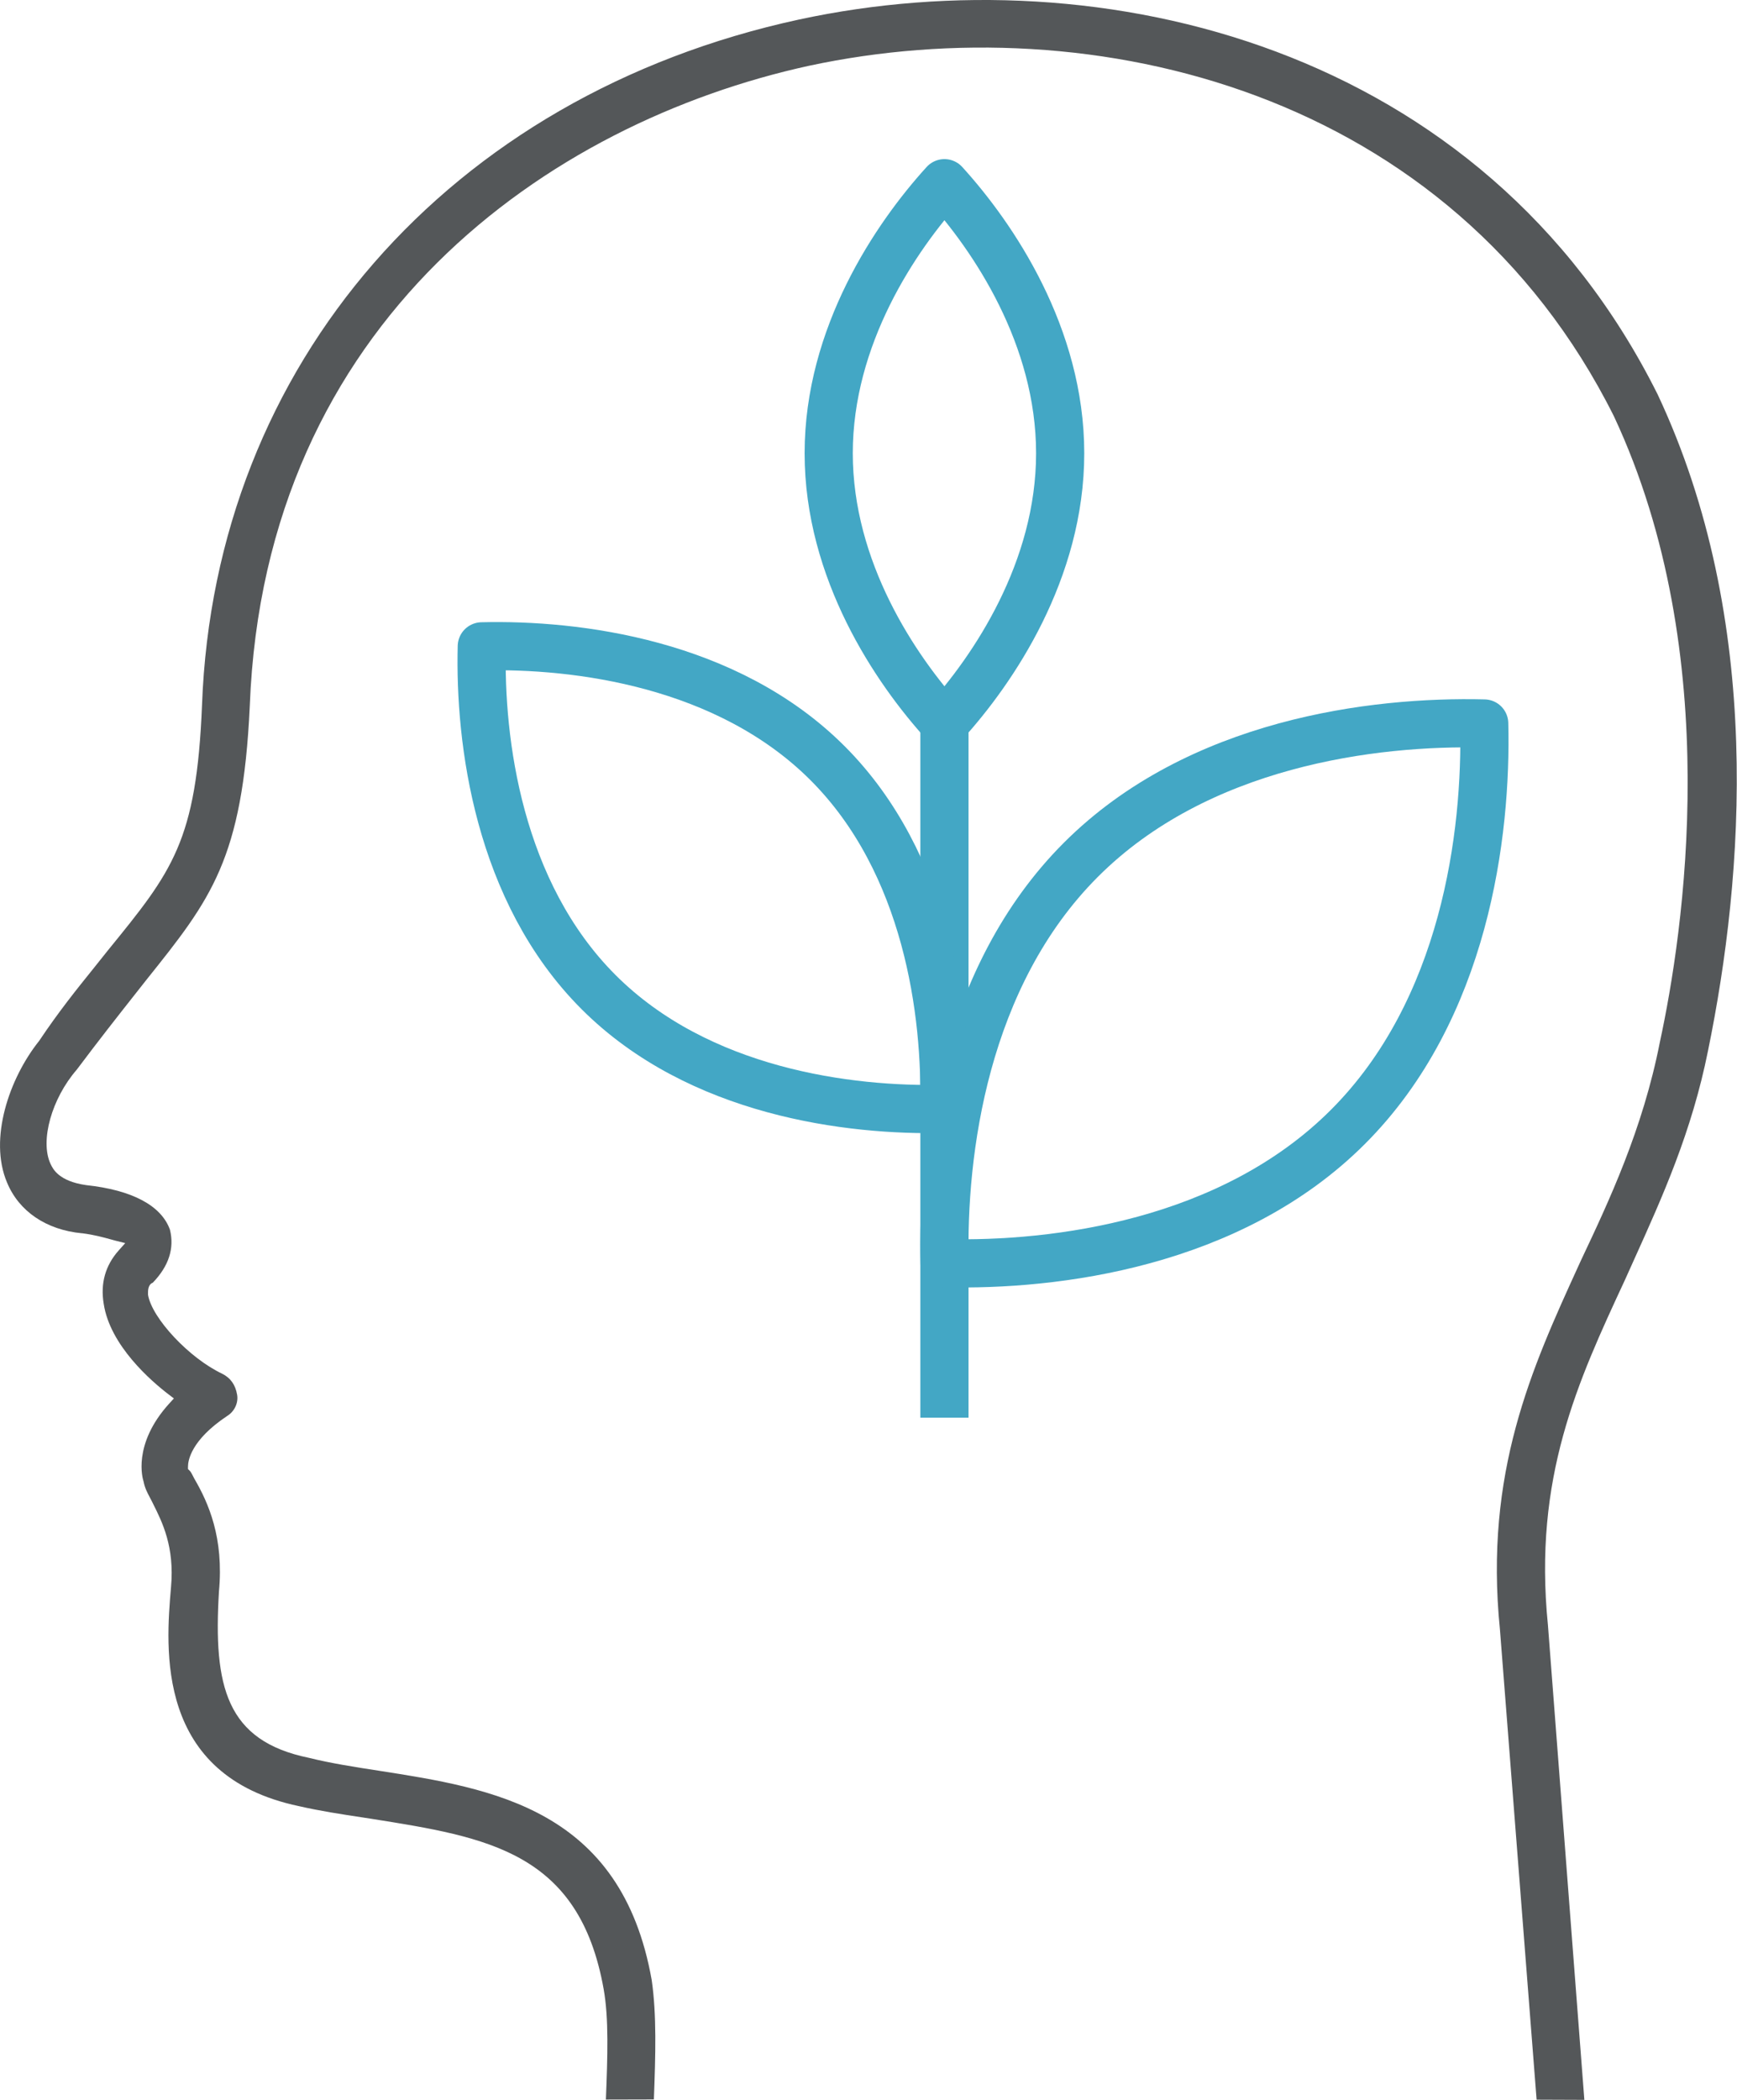 <?xml version="1.0" encoding="UTF-8"?>
<svg id="Layer_2" data-name="Layer 2" xmlns="http://www.w3.org/2000/svg" viewBox="0 0 288.46 348.7">
  <defs>
    <style>
      .cls-1 {
        fill: none;
        stroke: #43a7c5;
        stroke-linejoin: round;
        stroke-width: 8px;
      }

      .cls-2 {
        fill: #545759;
      }
    </style>
  </defs>
  <g id="Layer_1-2" data-name="Layer 1">
    <path class="cls-2" d="M13.62,204.77c1.97.25,3.55.68,4.7,1,.32.09.62.17.88.24l1.6.4-1.1,1.23c-2.21,2.49-3.04,5.46-2.48,8.83,1.04,6.95,7.9,12.86,10.79,15.07l.87.66-.74.81c-6.24,6.84-4.4,12.66-4.32,12.9l.03.12c.21,1.06.6,1.79,1.05,2.64.12.24.25.48.38.73l.16.33c1.5,3,3.57,7.11,2.96,13.8-.87,10.17-2.69,31.35,21.25,36.37,3.44.79,7.08,1.35,10.6,1.88l1.43.22c19.28,3.06,34.51,5.48,38.57,28.29.87,4.9.65,11.13.37,18.33,2.65,0,5.31-.01,7.97-.02.28-7.49.47-14.01-.36-19.81-5.04-28.49-26.46-31.83-45.36-34.78-3.89-.6-7.9-1.22-11.56-2.13-13.78-2.82-15.89-11.88-14.95-27.6.84-8.97-1.75-14.74-4.09-18.76-.26-.51-.56-1.12-.75-1.3l-.3-.29v-.42c0-.95.47-4.37,6.48-8.38,1.23-.74,1.91-2.18,1.68-3.53-.28-1.66-1.09-2.8-2.48-3.5-5.43-2.56-11.66-9.18-12.32-13.11v-.17c-.01-.49-.01-1.53.79-1.83,2.66-2.76,3.62-5.72,2.85-8.81-1.43-3.99-6.25-6.58-13.93-7.4-4.54-.65-5.51-2.7-5.87-3.47l-.05-.1c-1.74-3.83.22-10.81,4.37-15.59,3.69-4.92,6.85-8.93,9.64-12.47l2.01-2.55c10.59-13.24,15.91-19.89,17.09-45.37,2.44-63.96,49.58-96.85,92.88-106.31,47.01-10.07,106.56,4.01,133.66,58.2,18.58,39.72,11.53,85.91,7.63,103.92-2.84,14.5-8.5,26.5-13.06,36.15l-.49,1.07c-7.69,16.84-15.64,34.26-13.01,60.3l6.09,78.08c2.66,0,5.3.02,7.93.03l-6.05-78.84c-2.45-24.48,4.94-40.4,12.77-57.26.5-1.13,1.02-2.27,1.54-3.42,4.71-10.43,9.58-21.21,12.28-34.7,5.94-28.96,9.31-71.36-8.38-108.98C246.32,7.51,182.79-7.56,132.7,3.24,74.56,15.83,35.64,60.49,33.55,117.04c-.92,22.69-4.92,27.61-15.62,40.75-.78.99-1.6,2.01-2.45,3.07-2.7,3.35-5.76,7.15-8.97,11.96-5,6.25-8.4,16.29-5.35,23.51,1.98,4.81,6.52,7.89,12.46,8.45Z"/>
    <line class="cls-1" x1="156.84" y1="235.4" x2="156.84" y2="120.1"/>
    <path class="cls-1" d="M156.87,209.74c18.38.46,47.56-3.2,66.98-22.63,19.42-19.42,23.08-48.6,22.63-66.98-18.38-.46-47.56,3.2-66.98,22.63-19.42,19.42-23.08,48.6-22.63,66.98Z"/>
    <path class="cls-1" d="M156.81,184.12c-15.75.39-40.77-2.75-57.41-19.39-16.65-16.65-19.79-41.66-19.39-57.41,15.75-.39,40.76,2.75,57.41,19.39,16.65,16.65,19.79,41.66,19.39,57.41Z"/>
    <path class="cls-1" d="M156.84,120.1c-8.16-8.97-19.22-25.4-19.22-44.84s11.06-35.87,19.22-44.84c8.16,8.97,19.22,25.4,19.22,44.84s-11.06,35.87-19.22,44.84Z"/>
  </g>
</svg>